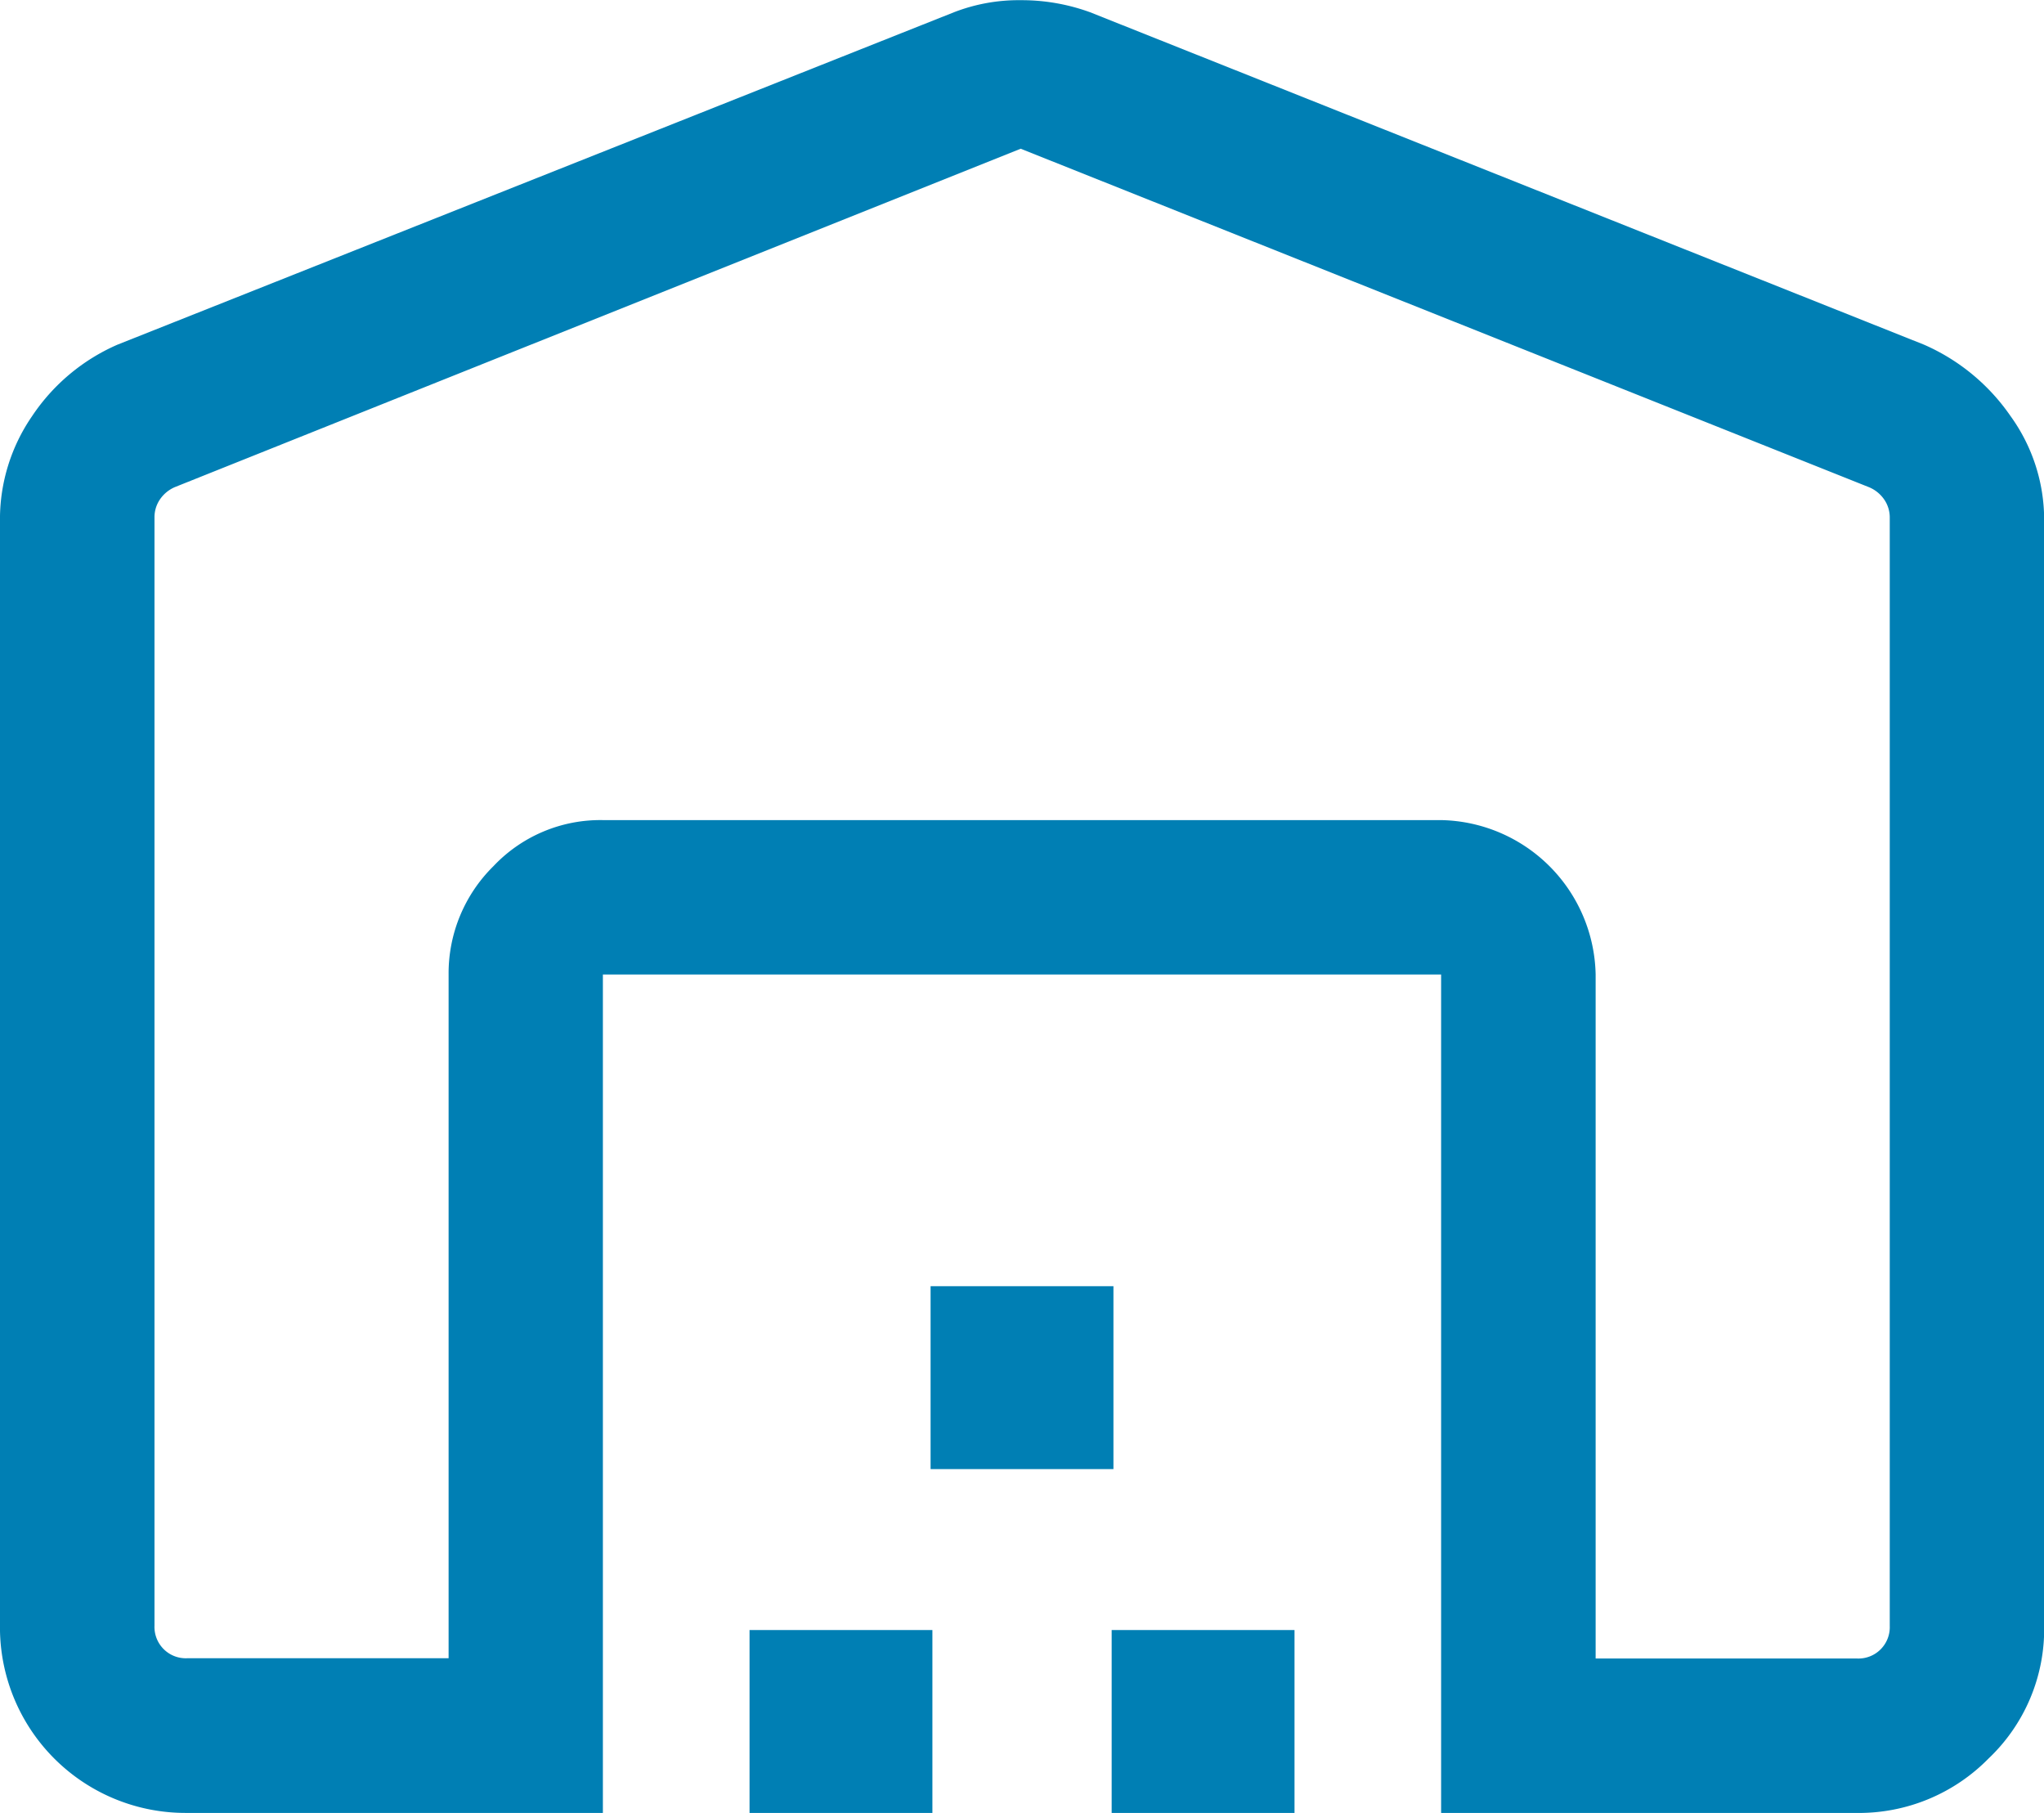 <svg xmlns="http://www.w3.org/2000/svg" width="67.662" height="60" viewBox="0 0 67.662 60">
  <path id="warehouse_FILL0_wght300_GRAD200_opsz48" d="M127.788,241.462l-28,11.2a1.145,1.145,0,0,0-.488.4,1.045,1.045,0,0,0-.185.606v36.676a1.037,1.037,0,0,0,1.077,1.077h8.659V268.792a4.978,4.978,0,0,1,1.483-3.584,4.863,4.863,0,0,1,3.628-1.526h27.748a5.215,5.215,0,0,1,5.111,5.111v22.637h8.659a1.037,1.037,0,0,0,1.077-1.077V253.676a1.045,1.045,0,0,0-.185-.606,1.145,1.145,0,0,0-.488-.4Zm-13.83,55.078H100.189A6.142,6.142,0,0,1,94,290.352V253.73a6.014,6.014,0,0,1,1.061-3.414,6.534,6.534,0,0,1,2.831-2.37l27.687-11a5.928,5.928,0,0,1,2.209-.4,6.631,6.631,0,0,1,2.3.4l27.6,11a6.767,6.767,0,0,1,2.87,2.368,5.861,5.861,0,0,1,1.11,3.416v36.622a5.9,5.9,0,0,1-1.842,4.389,6.015,6.015,0,0,1-4.346,1.8H141.706V268.792H113.958Zm4.855,0v-6.053h6.053v6.053Zm5.993-11.379v-6.053h6.053v6.053ZM130.8,296.54v-6.053h6.053v6.053Zm10.908-32.858h0Z" transform="translate(-94.001 -236.54)" fill="#007fb4"/>
</svg>
